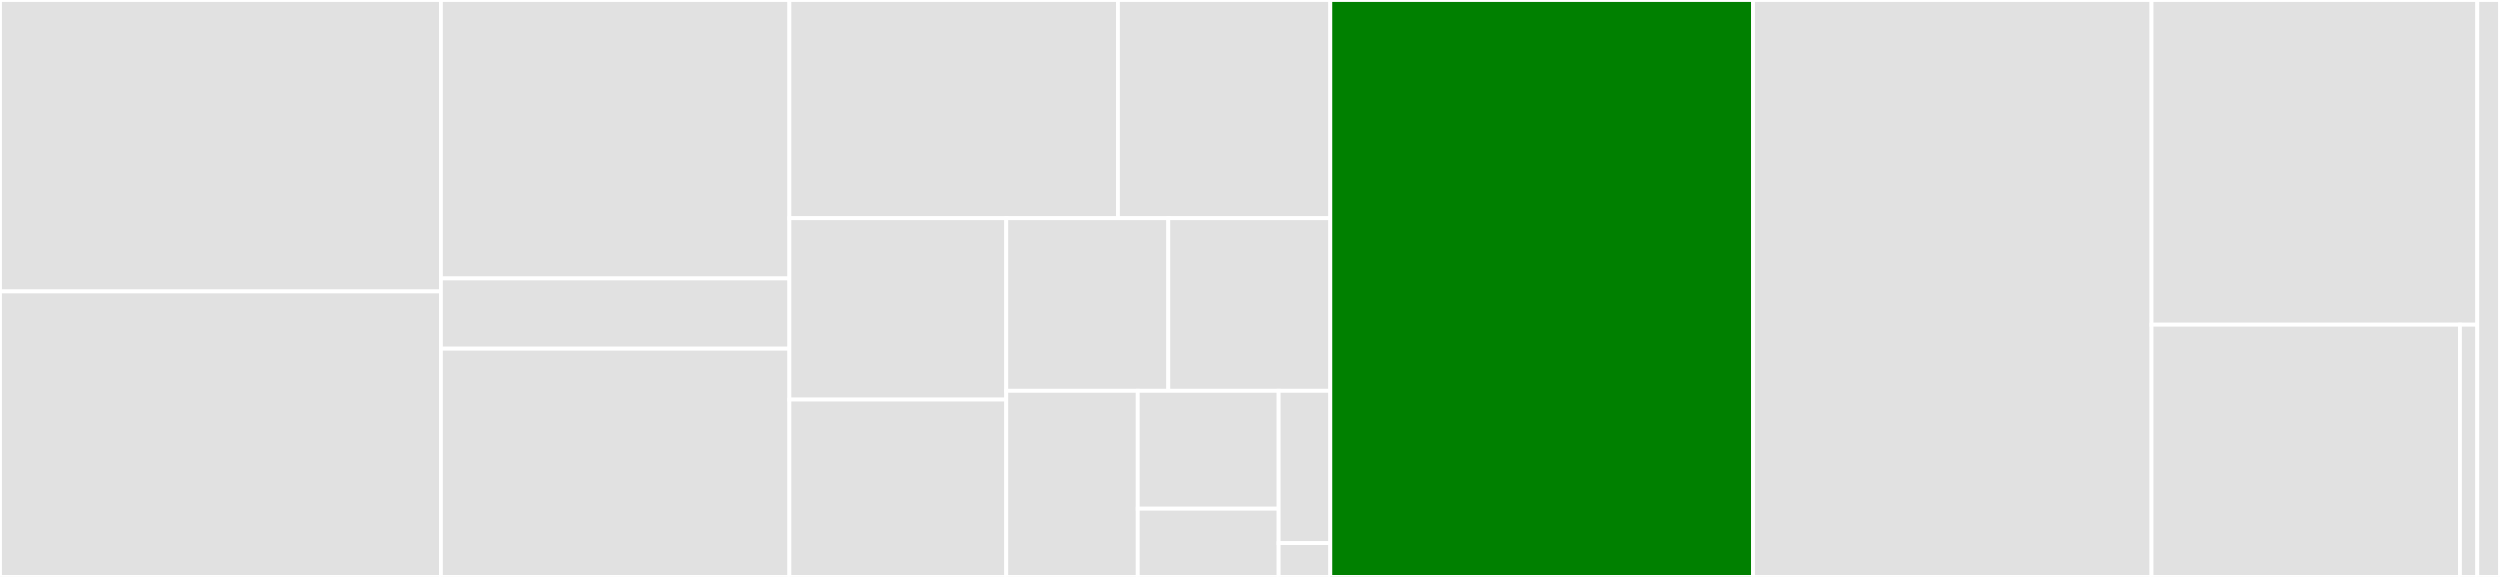<svg baseProfile="full" width="650" height="150" viewBox="0 0 650 150" version="1.1"
xmlns="http://www.w3.org/2000/svg" xmlns:ev="http://www.w3.org/2001/xml-events"
xmlns:xlink="http://www.w3.org/1999/xlink">

<rect x="0" y="0" width="650" height="150" fill="#333333" stroke="none"/>

<style>rect.s{mask:url(#mask);}</style>
<defs>
  <pattern id="white" width="4" height="4" patternUnits="userSpaceOnUse" patternTransform="rotate(45)">
    <rect width="2" height="2" transform="translate(0,0)" fill="white"></rect>
  </pattern>
  <mask id="mask">
    <rect x="0" y="0" width="100%" height="100%" fill="url(#white)"></rect>
  </mask>
</defs>

<rect x="0" y="0" width="114.636" height="75.773" fill="#e1e1e1" stroke="white" stroke-width="1" class=" tooltipped" data-content="influxdb_client/client/flux_csv_parser.py"><title>influxdb_client/client/flux_csv_parser.py</title></rect>
<rect x="0" y="75.773" width="114.636" height="74.227" fill="#e1e1e1" stroke="white" stroke-width="1" class=" tooltipped" data-content="influxdb_client/client/write_api.py"><title>influxdb_client/client/write_api.py</title></rect>
<rect x="114.636" y="0" width="90.606" height="72.391" fill="#e1e1e1" stroke="white" stroke-width="1" class=" tooltipped" data-content="influxdb_client/client/write/point.py"><title>influxdb_client/client/write/point.py</title></rect>
<rect x="114.636" y="72.391" width="90.606" height="18.261" fill="#e1e1e1" stroke="white" stroke-width="1" class=" tooltipped" data-content="influxdb_client/client/write/__init__.py"><title>influxdb_client/client/write/__init__.py</title></rect>
<rect x="114.636" y="90.652" width="90.606" height="59.348" fill="#e1e1e1" stroke="white" stroke-width="1" class=" tooltipped" data-content="influxdb_client/client/tasks_api.py"><title>influxdb_client/client/tasks_api.py</title></rect>
<rect x="205.242" y="0" width="85.424" height="56.723" fill="#e1e1e1" stroke="white" stroke-width="1" class=" tooltipped" data-content="influxdb_client/client/influxdb_client.py"><title>influxdb_client/client/influxdb_client.py</title></rect>
<rect x="290.666" y="0" width="55.213" height="56.723" fill="#e1e1e1" stroke="white" stroke-width="1" class=" tooltipped" data-content="influxdb_client/client/query_api.py"><title>influxdb_client/client/query_api.py</title></rect>
<rect x="205.242" y="56.723" width="56.381" height="47.163" fill="#e1e1e1" stroke="white" stroke-width="1" class=" tooltipped" data-content="influxdb_client/client/flux_table.py"><title>influxdb_client/client/flux_table.py</title></rect>
<rect x="205.242" y="103.885" width="56.381" height="46.115" fill="#e1e1e1" stroke="white" stroke-width="1" class=" tooltipped" data-content="influxdb_client/client/authorizations_api.py"><title>influxdb_client/client/authorizations_api.py</title></rect>
<rect x="261.624" y="56.723" width="42.128" height="44.885" fill="#e1e1e1" stroke="white" stroke-width="1" class=" tooltipped" data-content="influxdb_client/client/labels_api.py"><title>influxdb_client/client/labels_api.py</title></rect>
<rect x="303.751" y="56.723" width="42.128" height="44.885" fill="#e1e1e1" stroke="white" stroke-width="1" class=" tooltipped" data-content="influxdb_client/client/bucket_api.py"><title>influxdb_client/client/bucket_api.py</title></rect>
<rect x="261.624" y="101.608" width="34.19" height="48.392" fill="#e1e1e1" stroke="white" stroke-width="1" class=" tooltipped" data-content="influxdb_client/client/__init__.py"><title>influxdb_client/client/__init__.py</title></rect>
<rect x="295.814" y="101.608" width="36.633" height="30.648" fill="#e1e1e1" stroke="white" stroke-width="1" class=" tooltipped" data-content="influxdb_client/client/organizations_api.py"><title>influxdb_client/client/organizations_api.py</title></rect>
<rect x="295.814" y="132.256" width="36.633" height="17.744" fill="#e1e1e1" stroke="white" stroke-width="1" class=" tooltipped" data-content="influxdb_client/client/users_api.py"><title>influxdb_client/client/users_api.py</title></rect>
<rect x="332.447" y="101.608" width="13.432" height="39.593" fill="#e1e1e1" stroke="white" stroke-width="1" class=" tooltipped" data-content="influxdb_client/client/delete_api.py"><title>influxdb_client/client/delete_api.py</title></rect>
<rect x="332.447" y="141.201" width="13.432" height="8.799" fill="#e1e1e1" stroke="white" stroke-width="1" class=" tooltipped" data-content="influxdb_client/client/abstract_client.py"><title>influxdb_client/client/abstract_client.py</title></rect>
<rect x="345.879" y="0" width="109.909" height="150.0" fill="green" stroke="white" stroke-width="1" class=" tooltipped" data-content="influxdb_client/__init__.py"><title>influxdb_client/__init__.py</title></rect>
<rect x="455.788" y="0" width="103.606" height="150.0" fill="#e1e1e1" stroke="white" stroke-width="1" class=" tooltipped" data-content="influxdb_client/api_client.py"><title>influxdb_client/api_client.py</title></rect>
<rect x="559.394" y="0" width="84.697" height="84.419" fill="#e1e1e1" stroke="white" stroke-width="1" class=" tooltipped" data-content="influxdb_client/rest.py"><title>influxdb_client/rest.py</title></rect>
<rect x="559.394" y="84.419" width="80.192" height="65.581" fill="#e1e1e1" stroke="white" stroke-width="1" class=" tooltipped" data-content="influxdb_client/configuration.py"><title>influxdb_client/configuration.py</title></rect>
<rect x="639.586" y="84.419" width="4.505" height="65.581" fill="#e1e1e1" stroke="white" stroke-width="1" class=" tooltipped" data-content="influxdb_client/extras.py"><title>influxdb_client/extras.py</title></rect>
<rect x="644.091" y="0" width="5.909" height="150" fill="#e1e1e1" stroke="white" stroke-width="1" class=" tooltipped" data-content="setup.py"><title>setup.py</title></rect>
</svg>